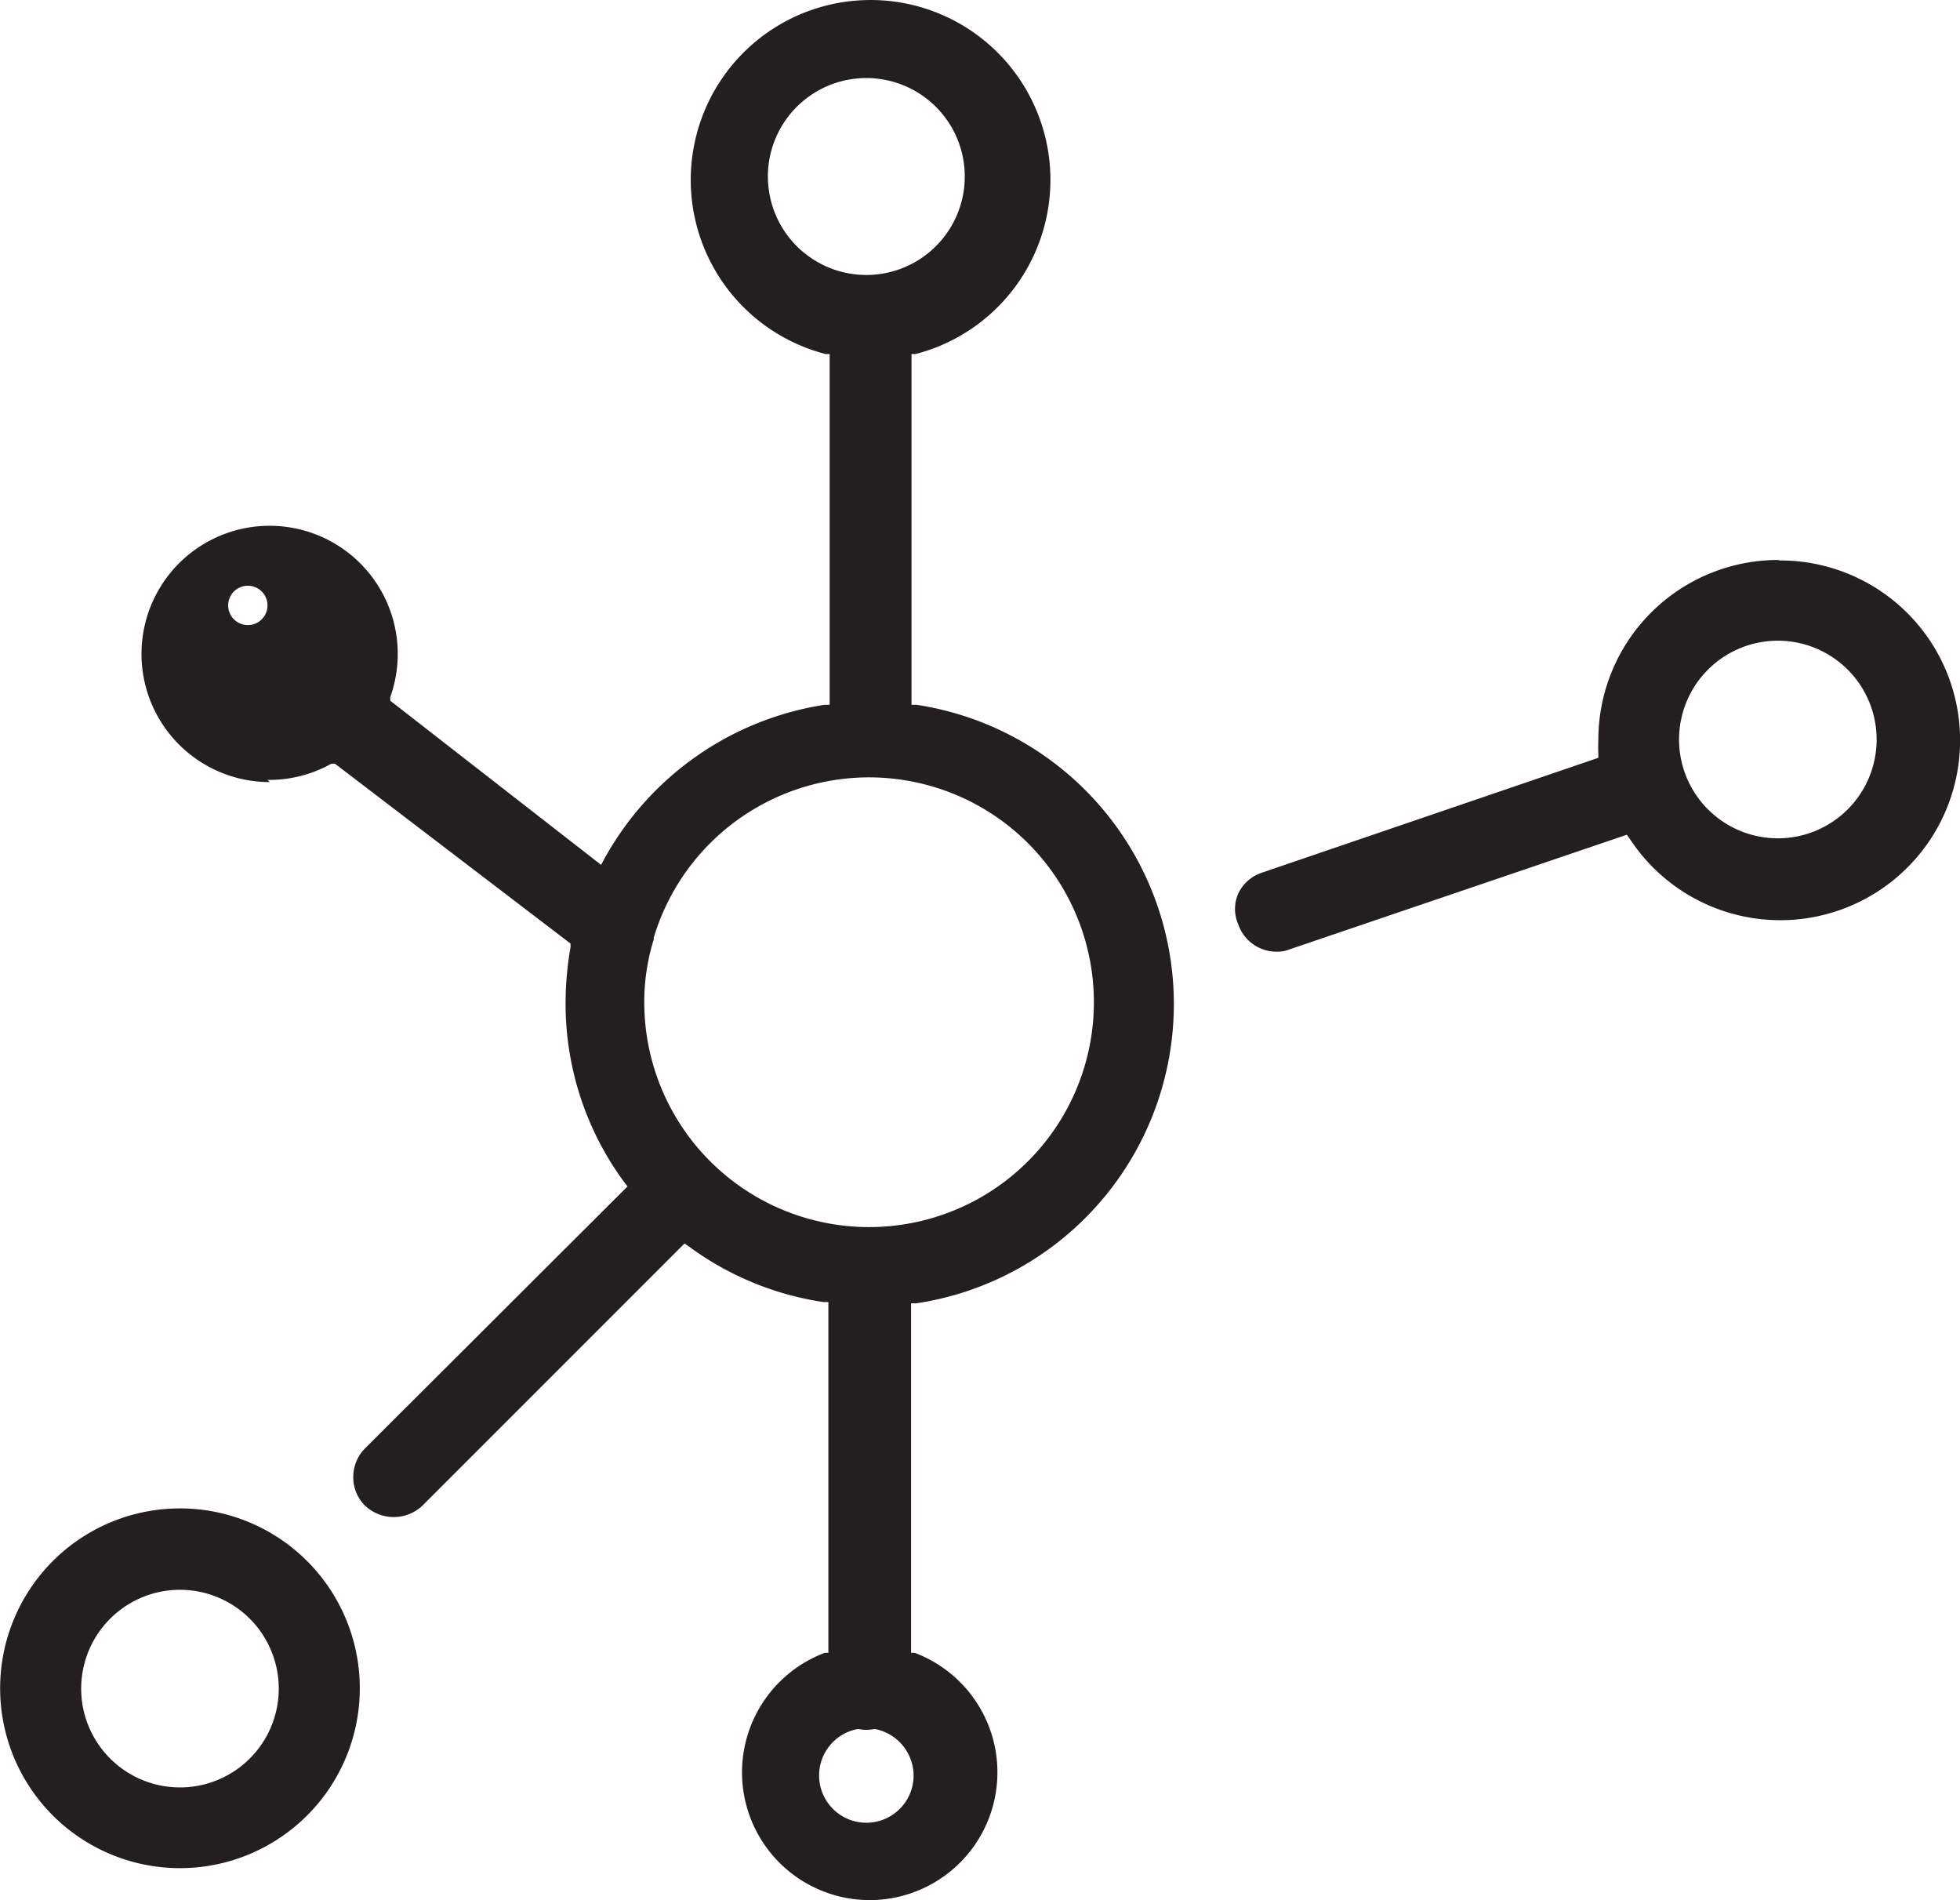 <?xml version="1.0" encoding="UTF-8"?>
<svg xmlns="http://www.w3.org/2000/svg" width="45.633" height="44.227" viewBox="0 0 45.633 44.227">
  <g id="wielozadaniowosc" transform="translate(-12.31 -10.017)">
    <path id="Path_322" data-name="Path 322" d="M18.391,28.171a2.952,2.952,0,0,0,1.486-.377h.084l5.485,4.187v.084a7.642,7.642,0,0,0-.115,1.288A7,7,0,0,0,26.7,37.54l.073.094-6.113,6.1a.942.942,0,0,0-.272.67.921.921,0,0,0,.272.659.973.973,0,0,0,1.34,0l6.1-6.1.094.063a7.024,7.024,0,0,0,3.14,1.3h.115v8.165h-.084a2.973,2.973,0,1,0,2.094,0h-.084V40.355H33.5a7.045,7.045,0,0,0,0-13.932h-.115V18.258h.094a4.187,4.187,0,1,0-2.094,0h.094v8.165H31.36a7.087,7.087,0,0,0-5.129,3.59l-.073.136-4.909-3.821v-.084a2.983,2.983,0,1,0-2.805,1.978ZM33.433,51.315a1.1,1.1,0,1,1-1.319-1.047h.052a.9.9,0,0,0,.335,0h.052A1.11,1.11,0,0,1,33.433,51.315Zm-3.392-37.2a2.292,2.292,0,1,1,.668,1.628A2.292,2.292,0,0,1,30.042,14.113ZM27.383,31.908v-.063a5.234,5.234,0,1,1-.22,1.518,4.888,4.888,0,0,1,.22-1.476ZM18.391,24.12a.458.458,0,1,1,0-.021Z" transform="translate(0.147)" fill="#231f20"></path>
    <path id="Path_323" data-name="Path 323" d="M52.425,22.47a4.187,4.187,0,0,0-4.187,4.187,3.14,3.14,0,0,0,0,.324v.094l-7.851,2.68a.932.932,0,0,0-.534.482.89.89,0,0,0,0,.712.942.942,0,0,0,.89.639.743.743,0,0,0,.3-.052L48.9,28.866l.063.084a4.187,4.187,0,1,0,3.5-6.469Zm0,6.479a2.3,2.3,0,1,1,2.292-2.3,2.3,2.3,0,0,1-2.292,2.3Z" transform="translate(1.285 0.582)" fill="#231f20"></path>
    <path id="Path_324" data-name="Path 324" d="M16.5,51.934a4.187,4.187,0,1,0-4.187-4.187A4.187,4.187,0,0,0,16.5,51.934Zm0-6.479A2.3,2.3,0,1,1,14.2,47.747,2.3,2.3,0,0,1,16.5,45.455Z" transform="translate(0 1.569)" fill="#231f20"></path>
  </g>
</svg>
